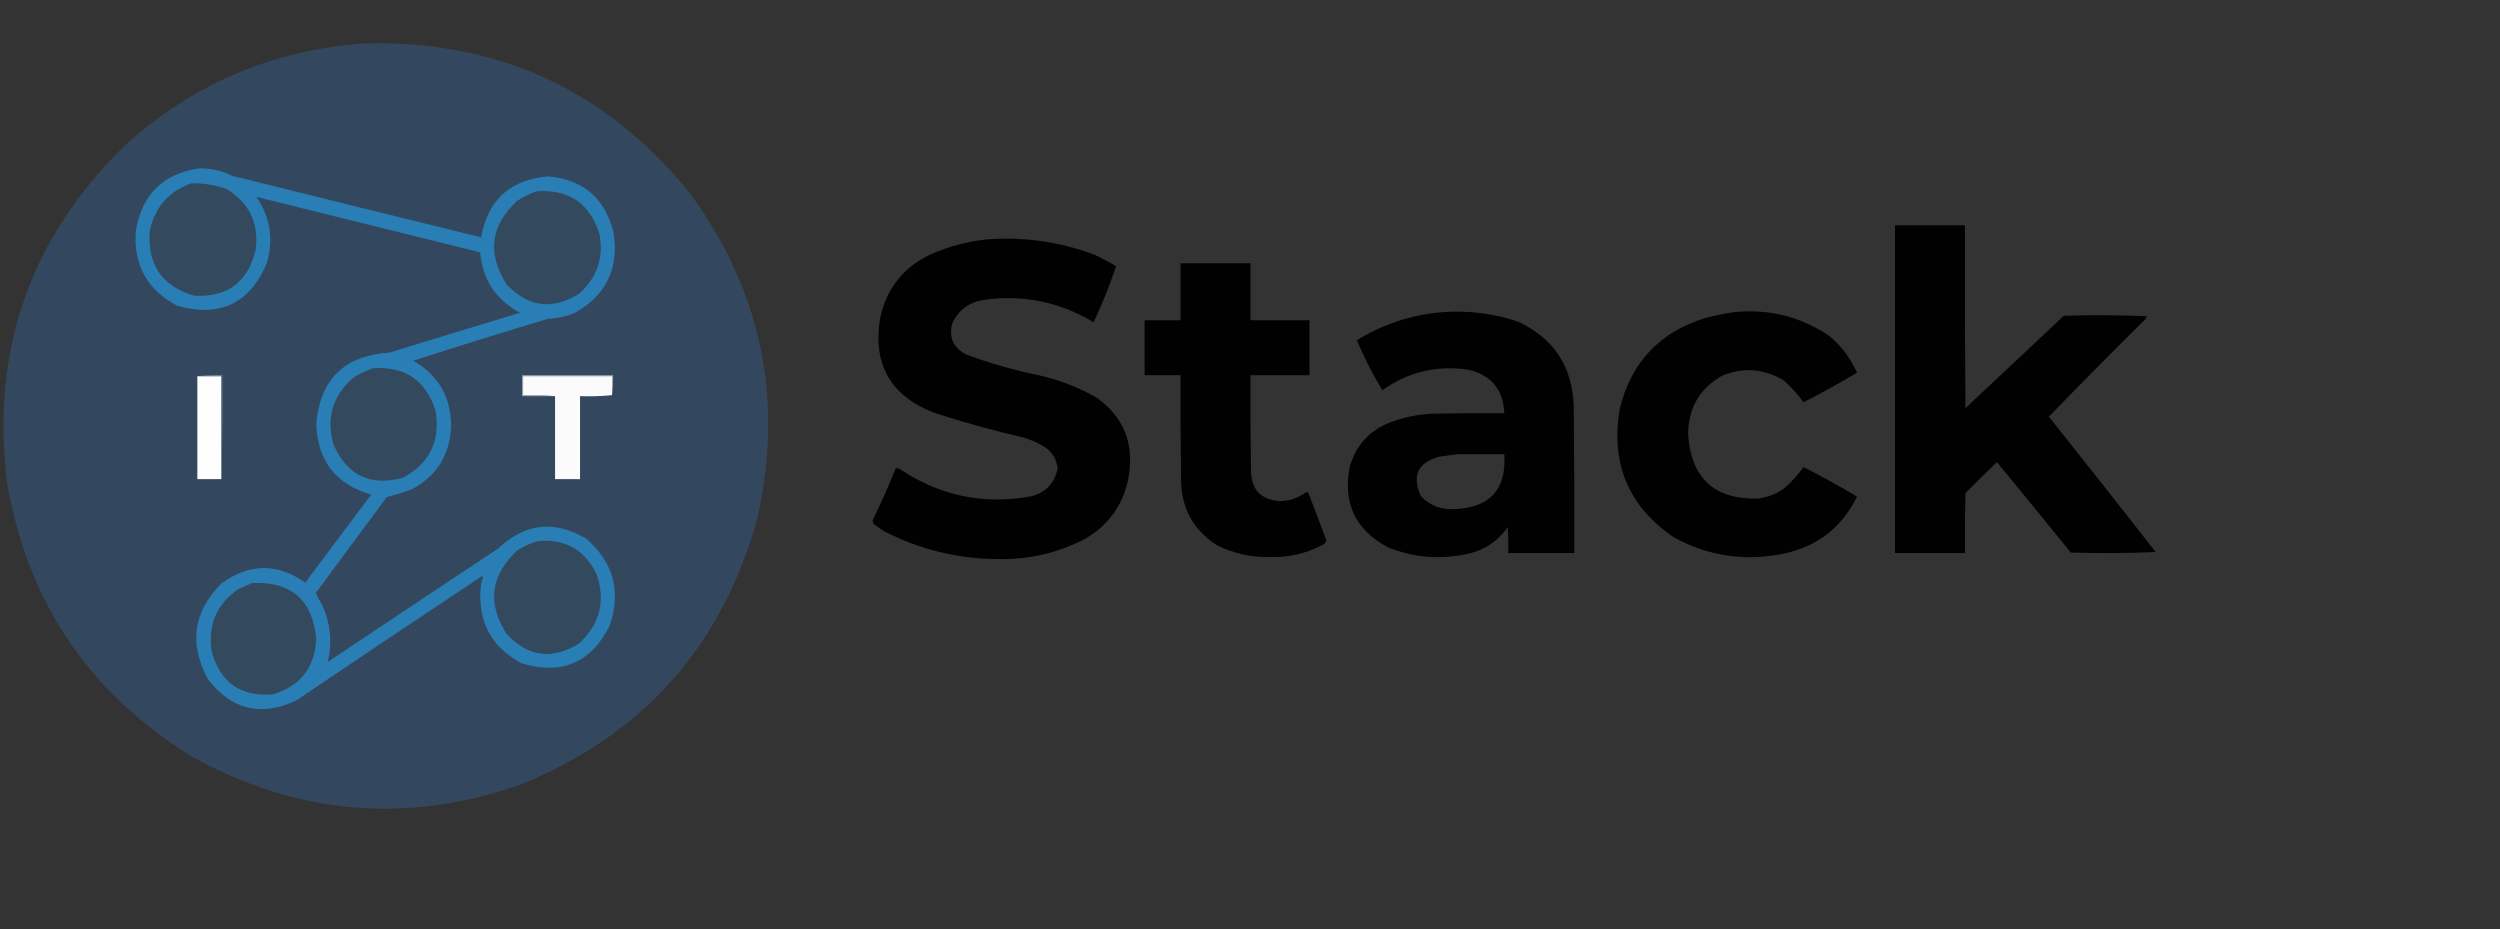 <svg xmlns="http://www.w3.org/2000/svg" xmlns:xlink="http://www.w3.org/1999/xlink" width="2502px" height="930px" style="shape-rendering:geometricPrecision; text-rendering:geometricPrecision; image-rendering:optimizeQuality; fill-rule:evenodd; clip-rule:evenodd"><rect width="100%" height="100%" fill="#333333" stroke="none"/><g><path style="opacity:1" fill="#33485e" d="M 364.5,43.5 C 497.29,39.995 605.457,89.329 689,191.5C 761.783,289.676 784.783,398.676 758,518.5C 722.938,646.226 644.104,735.059 521.5,785C 408.092,824.83 298.758,815.83 193.5,758C 89.754,694.776 27.587,602.942 7,482.5C -9.044,350.615 30.123,238.448 124.5,146C 192.489,84.184 272.489,50.017 364.5,43.5 Z"></path></g><g><path style="opacity:1" fill="#297eb6" d="M 199.5,168.5 C 211.126,168.323 222.126,170.823 232.5,176C 315.487,196.664 398.487,217.164 481.5,237.5C 488.209,200.129 510.542,179.796 548.5,176.5C 583.593,179.633 605.426,198.3 614,232.5C 619.713,268.423 606.88,295.257 575.5,313C 566.867,316.66 557.867,318.66 548.5,319C 503.303,332.546 458.303,346.546 413.5,361C 438.322,375.119 450.989,396.619 451.5,425.5C 450.648,454.831 437.315,476.331 411.5,490C 403.341,492.888 395.174,495.388 387,497.5C 363.333,529.5 339.667,561.5 316,593.5C 317.996,597.813 320.329,602.146 323,606.5C 330.933,624.649 332.6,643.316 328,662.5C 384.747,624.543 441.581,586.709 498.5,549C 525.326,523.647 554.659,520.313 586.5,539C 614.076,562.799 621.909,591.965 610,626.5C 591.469,663.247 562.303,675.747 522.5,664C 492.158,648.166 478.325,622.999 481,588.5C 481.406,584.728 482.239,581.061 483.5,577.5C 483.167,577.167 482.833,576.833 482.5,576.5C 420.328,617.752 358.328,659.252 296.5,701C 261.086,717.588 231.586,710.422 208,679.5C 188.915,644.192 193.415,612.358 221.5,584C 249.451,563.681 277.451,563.348 305.5,583C 327.5,553.667 349.5,524.333 371.5,495C 336.245,484.891 317.912,461.391 316.5,424.5C 320.165,379.669 344.498,355.836 389.5,353C 433.12,339.512 476.787,326.178 520.5,313C 496.326,300.189 482.993,280.023 480.5,252.5C 405.751,233.979 331.084,215.479 256.5,197C 270.514,217.424 274.014,239.59 267,263.5C 249.855,303.819 220.021,317.986 177.5,306C 147.158,290.166 133.325,264.999 136,230.5C 142.27,194.394 163.437,173.728 199.5,168.5 Z"></path></g><g><path style="opacity:1" fill="#33495e" d="M 191.5,183.5 C 203.474,183.242 215.141,185.075 226.5,189C 249.271,202.71 259.104,222.877 256,249.5C 248.316,282.207 227.816,297.707 194.5,296C 161.989,286.445 147.155,264.612 150,230.5C 155.24,207.102 169.073,191.435 191.5,183.5 Z"></path></g><g><path style="opacity:1" fill="#33495e" d="M 536.5,191.5 C 569.155,189.004 590.322,203.337 600,234.5C 604.322,258.201 597.489,278.034 579.5,294C 552.677,310.641 528.511,307.474 507,284.5C 487.327,253.799 490.827,225.965 517.5,201C 523.647,197.26 529.98,194.093 536.5,191.5 Z"></path></g><g><path style="opacity:0.984" fill="#000000" d="M 1896.5,225.5 C 1919.83,225.5 1943.17,225.5 1966.5,225.5C 1966.33,286.501 1966.5,347.501 1967,408.5C 1999.83,377.667 2032.67,346.833 2065.5,316C 2093.17,315.167 2120.84,315.333 2148.5,316.5C 2148,317.5 2147.5,318.5 2147,319.5C 2114.47,351.694 2082.31,384.194 2050.5,417C 2086.36,462.023 2122.02,507.19 2157.5,552.5C 2129.17,553.667 2100.84,553.833 2072.5,553C 2047.94,522.702 2023.28,492.535 1998.5,462.5C 1987.85,472.652 1977.35,482.986 1967,493.5C 1966.5,513.497 1966.33,533.497 1966.5,553.5C 1943.17,553.5 1919.83,553.5 1896.5,553.5C 1896.5,444.167 1896.5,334.833 1896.5,225.5 Z"></path></g><g><path style="opacity:0.981" fill="#000000" d="M 988.5,239.5 C 1025.34,236.863 1061,242.029 1095.5,255C 1102.91,258.452 1110.07,262.285 1117,266.5C 1110.6,285.515 1103.1,304.182 1094.5,322.5C 1060.76,302.252 1024.43,294.752 985.5,300C 970.401,302.12 959.568,309.953 953,323.5C 949.37,337.96 954.204,348.46 967.5,355C 991.612,363.862 1016.28,370.862 1041.5,376C 1061.32,380.602 1079.99,387.936 1097.5,398C 1123.75,416.702 1134.59,442.202 1130,474.5C 1125.58,502.849 1111.08,524.349 1086.5,539C 1058.98,553.379 1029.65,560.212 998.5,559.5C 958.615,559.278 920.948,550.112 885.5,532C 881.696,529.695 878.03,527.195 874.5,524.5C 873.369,522.926 873.202,521.259 874,519.5C 882.068,502.703 889.568,485.703 896.5,468.5C 898.308,468.491 899.975,468.991 901.5,470C 940.862,496.139 983.862,505.139 1030.5,497C 1045.89,493.607 1055.23,484.273 1058.5,469C 1057.63,460.263 1053.63,453.263 1046.5,448C 1039.67,443.587 1032.34,440.254 1024.5,438C 994.151,430.913 964.151,422.579 934.5,413C 890.811,395.798 872.977,363.965 881,317.5C 887.43,288.732 903.93,267.898 930.5,255C 949.103,246.625 968.436,241.458 988.5,239.5 Z"></path></g><g><path style="opacity:0.982" fill="#000000" d="M 1181.5,263.5 C 1204.83,263.5 1228.17,263.5 1251.5,263.5C 1251.5,282.5 1251.5,301.5 1251.5,320.5C 1271.17,320.5 1290.83,320.5 1310.5,320.5C 1310.5,338.833 1310.5,357.167 1310.5,375.5C 1290.83,375.5 1271.17,375.5 1251.5,375.5C 1251.33,407.168 1251.5,438.835 1252,470.5C 1252.04,489.87 1261.7,500.203 1281,501.5C 1290.46,501.348 1298.96,498.515 1306.5,493C 1307.64,492.251 1308.64,492.417 1309.5,493.5C 1315.6,509.294 1321.6,525.128 1327.5,541C 1326.51,543.321 1324.85,544.987 1322.5,546C 1306.16,554.224 1288.83,558.057 1270.5,557.5C 1252.22,557.811 1234.89,553.978 1218.5,546C 1194.26,530.707 1182.1,508.54 1182,479.5C 1181.5,444.835 1181.33,410.168 1181.5,375.5C 1169.5,375.5 1157.5,375.5 1145.5,375.5C 1145.5,357.167 1145.5,338.833 1145.5,320.5C 1157.5,320.5 1169.5,320.5 1181.5,320.5C 1181.5,301.5 1181.5,282.5 1181.5,263.5 Z"></path></g><g><path style="opacity:0.982" fill="#000000" d="M 1442.5,312.5 C 1468.86,310.401 1494.52,313.568 1519.5,322C 1555.11,338.661 1573.61,366.828 1575,406.5C 1575.5,455.499 1575.67,504.499 1575.5,553.5C 1553.5,553.5 1531.5,553.5 1509.5,553.5C 1509.67,544.827 1509.5,536.16 1509,527.5C 1498.4,542.566 1483.9,551.732 1465.5,555C 1439.44,560.077 1414.11,557.744 1389.5,548C 1356.32,530.472 1343.49,503.305 1351,466.5C 1357.16,445.676 1370.32,431.176 1390.5,423C 1404.34,417.699 1418.67,414.699 1433.5,414C 1457.5,413.5 1481.5,413.333 1505.5,413.5C 1504.44,389.847 1492.44,375.347 1469.5,370C 1438,365.331 1409.33,372.164 1383.5,390.5C 1373.65,374.471 1365.15,357.804 1358,340.5C 1384,324.462 1412.17,315.129 1442.5,312.5 Z M 1459.5,454.5 C 1474.83,454.5 1490.17,454.5 1505.5,454.5C 1507.86,489.817 1491.19,508.151 1455.5,509.5C 1442.23,510.358 1431.06,506.025 1422,496.5C 1412.79,476.116 1418.96,462.949 1440.5,457C 1446.97,456.071 1453.3,455.237 1459.5,454.5 Z"></path></g><g><path style="opacity:0.979" fill="#000000" d="M 1734.5,312.5 C 1769.51,308.752 1801.51,316.586 1830.5,336C 1842.73,346.121 1852.06,358.454 1858.5,373C 1841.08,383.462 1823.25,393.296 1805,402.5C 1799.31,394.799 1792.81,387.632 1785.5,381C 1765.74,368.93 1745.08,367.263 1723.5,376C 1700.85,388.945 1689.52,408.612 1689.5,435C 1692.53,478.7 1715.86,500.033 1759.5,499C 1769.49,497.671 1778.49,494.005 1786.5,488C 1793.48,481.701 1799.64,474.867 1805,467.5C 1823.25,476.704 1841.08,486.538 1858.5,497C 1843.46,527.71 1819.13,546.71 1785.5,554C 1746.84,562.069 1710.17,556.736 1675.5,538C 1629.96,507.121 1611.8,464.287 1621,409.5C 1632.3,362.527 1661.14,332.027 1707.5,318C 1716.55,315.719 1725.55,313.885 1734.5,312.5 Z"></path></g><g><path style="opacity:1" fill="#33495e" d="M 373.5,368.5 C 405.642,366.486 426.476,380.819 436,411.5C 440.784,441.431 429.951,463.597 403.5,478C 371.067,487.034 347.9,476.2 334,445.5C 326.127,418.82 332.627,396.32 353.5,378C 359.874,373.977 366.54,370.811 373.5,368.5 Z"></path></g><g><path style="opacity:1" fill="#9ea8b2" d="M 612.5,395.5 C 612.5,389.167 612.5,382.833 612.5,376.5C 582.833,376.5 553.167,376.5 523.5,376.5C 523.5,382.833 523.5,389.167 523.5,395.5C 534.346,395.172 545.013,395.506 555.5,396.5C 544.5,396.5 533.5,396.5 522.5,396.5C 522.5,389.5 522.5,382.5 522.5,375.5C 552.833,375.5 583.167,375.5 613.5,375.5C 613.824,382.354 613.491,389.021 612.5,395.5 Z"></path></g><g><path style="opacity:1" fill="#fefefe" d="M 197.5,376.5 C 205.5,376.5 213.5,376.5 221.5,376.5C 221.5,410.833 221.5,445.167 221.5,479.5C 213.5,479.5 205.5,479.5 197.5,479.5C 197.5,445.167 197.5,410.833 197.5,376.5 Z"></path></g><g><path style="opacity:1" fill="#788694" d="M 197.5,376.5 C 205.65,375.507 213.983,375.174 222.5,375.5C 222.832,410.337 222.498,445.004 221.5,479.5C 221.5,445.167 221.5,410.833 221.5,376.5C 213.5,376.5 205.5,376.5 197.5,376.5 Z"></path></g><g><path style="opacity:1" fill="#fbfbfc" d="M 612.5,395.5 C 602.013,396.494 591.346,396.828 580.5,396.5C 580.5,424.167 580.5,451.833 580.5,479.5C 572.167,479.5 563.833,479.5 555.5,479.5C 555.5,451.833 555.5,424.167 555.5,396.5C 545.013,395.506 534.346,395.172 523.5,395.5C 523.5,389.167 523.5,382.833 523.5,376.5C 553.167,376.5 582.833,376.5 612.5,376.5C 612.5,382.833 612.5,389.167 612.5,395.5 Z"></path></g><g><path style="opacity:1" fill="#33495e" d="M 538.5,541.5 C 565.614,539.137 585.114,550.137 597,574.5C 606.285,601.526 600.452,624.692 579.5,644C 552.677,660.641 528.511,657.474 507,634.5C 487.403,603.82 490.903,575.986 517.5,551C 524.11,546.69 531.11,543.523 538.5,541.5 Z"></path></g><g><path style="opacity:1" fill="#33495e" d="M 252.5,583.5 C 291.334,581.835 312.668,600.335 316.5,639C 315.128,668.348 300.461,687.014 272.5,695C 240.83,697.246 220.663,683.079 212,652.5C 207.678,625.325 216.845,604.158 239.5,589C 243.893,587.044 248.226,585.211 252.5,583.5 Z"></path></g></svg>